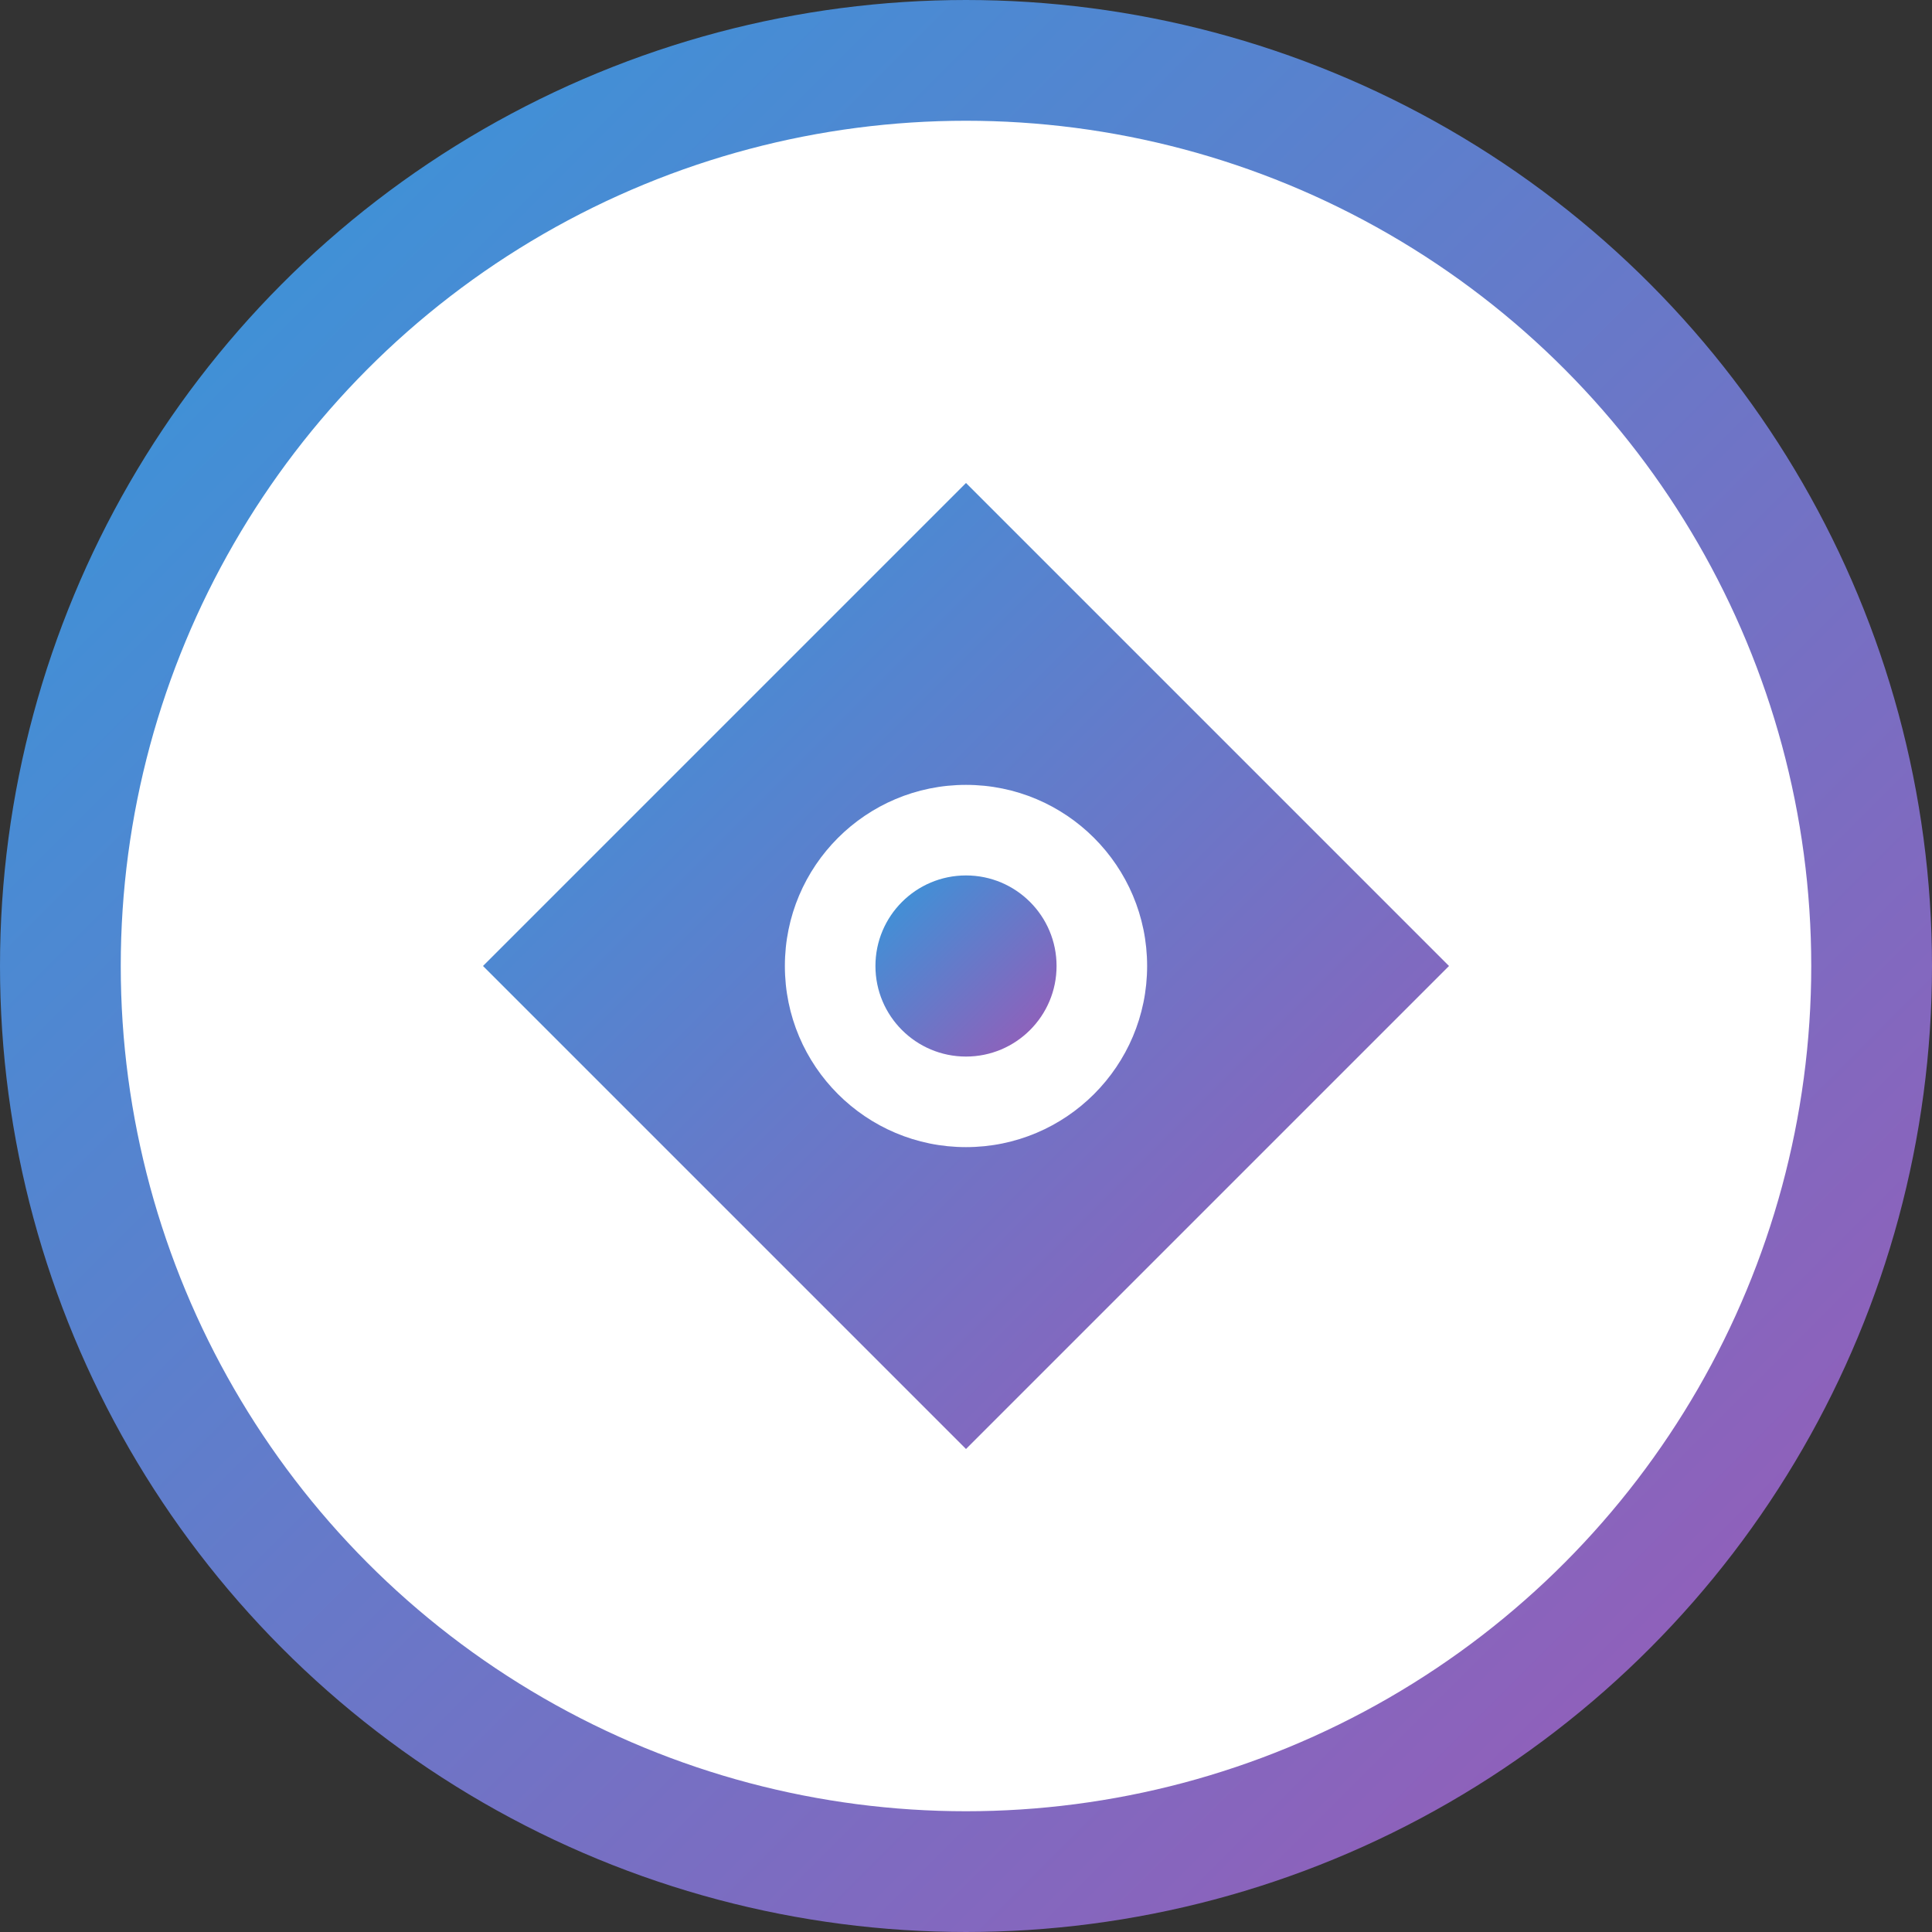<svg xmlns="http://www.w3.org/2000/svg" width="32" height="32" viewBox="0 0 32 32">
  <rect x="0" y="0" width="32" height="32" fill="#333333" stroke="none"/>
  <defs>
    <linearGradient id="gradient" x1="0%" y1="0%" x2="100%" y2="100%">
      <stop offset="0%" stop-color="#3498db" />
      <stop offset="100%" stop-color="#9b59b6" />
    </linearGradient>
  </defs>
  <circle cx="16" cy="16" r="15" fill="white" stroke="url(#gradient)" stroke-width="2" />
  <g transform="translate(8, 8)">
    <path d="M8,0 L16,8 L8,16 L0,8 Z" fill="url(#gradient)" />
    <circle cx="8" cy="8" r="3" fill="white" />
    <circle cx="8" cy="8" r="1.5" fill="url(#gradient)" />
  </g>
</svg> 